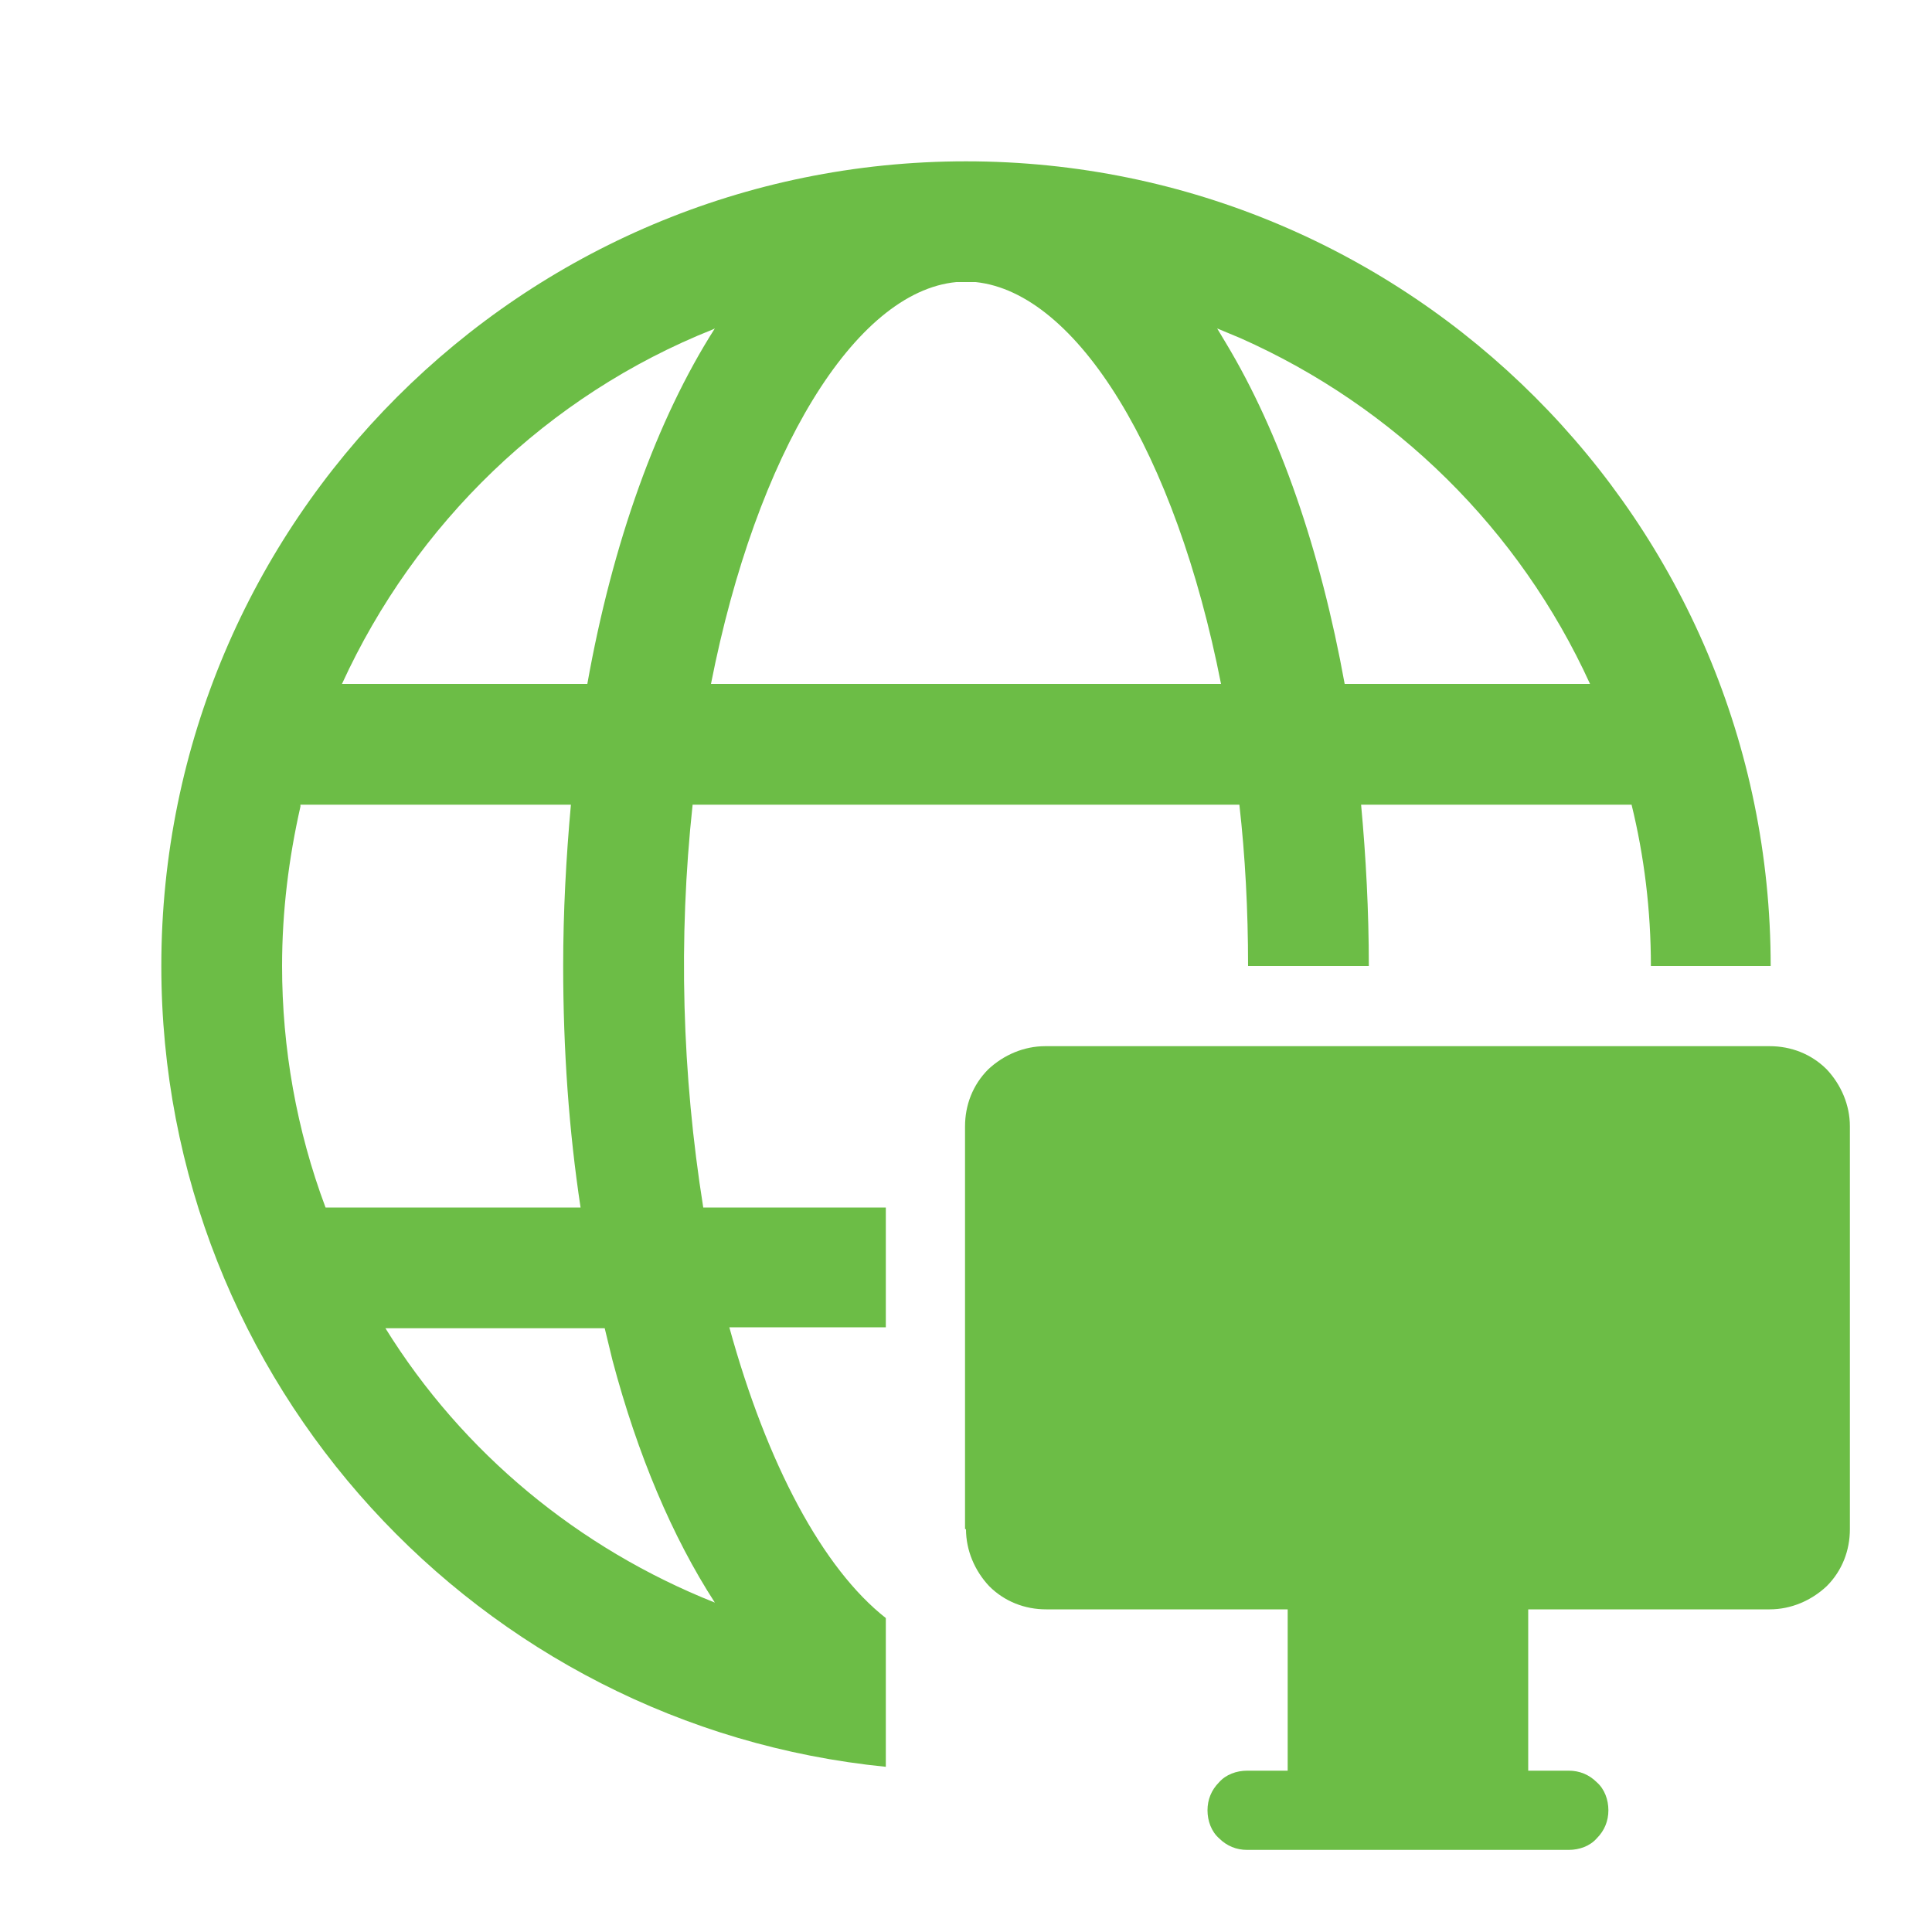 <?xml version="1.0" encoding="UTF-8"?> <!-- Generator: Adobe Illustrator 23.0.2, SVG Export Plug-In . SVG Version: 6.00 Build 0) --> <svg xmlns="http://www.w3.org/2000/svg" xmlns:xlink="http://www.w3.org/1999/xlink" id="Слой_1" x="0px" y="0px" viewBox="0 0 200 200" style="enable-background:new 0 0 200 200;" xml:space="preserve"> <style type="text/css"> .st0{fill:#6CBD46;} </style> <path class="st0" d="M183.3,100c0-46-37.3-83.3-83.3-83.3C54,16.7,16.7,54,16.7,100c0,43.2,32.9,78.7,75,82.9v-15.4 c-6.5-5.1-12.3-15.9-16.2-30.1h16.2V125H72.8c-2.2-13.8-2.6-27.8-1.1-41.7h56.6c0.6,5.3,0.9,10.9,0.9,16.7h12.5 c0-5.7-0.3-11.3-0.8-16.7h28c1.3,5.3,2,10.9,2,16.7H183.3L183.3,100z M39.9,137.5h22.7l0.8,3.3c2.6,9.8,6.2,18.3,10.6,25.1 C59.9,160.3,47.9,150.4,39.9,137.5L39.9,137.5z M31.1,83.3h28c-0.5,5.5-0.8,11.1-0.8,16.7c0,8.7,0.6,17.1,1.8,25H33.7 c-3-8-4.5-16.5-4.5-25c0-5.7,0.7-11.2,1.9-16.5L31.1,83.3z M73.8,34.1l0.2-0.1c-6,9.4-10.6,22.2-13.2,36.8H35.4 C43,54.2,56.7,40.9,73.8,34.1z M99,29.2l1,0l1,0c10.5,1.1,20.7,17.7,25.4,41.6H73.6C78.3,46.9,88.5,30.2,99,29.2L99,29.2z M126.9,35.5l-0.9-1.5l2.4,1c16,7.1,28.9,19.8,36.2,35.8h-25.4C136.7,57,132.5,44.8,126.9,35.5L126.9,35.5z"></path> <path class="st0" d="M100,158.3c0,2.2,0.9,4.3,2.4,5.9c1.6,1.6,3.7,2.4,5.9,2.4h25v16.7h-4.2c-1.1,0-2.2,0.4-2.9,1.2 c-0.8,0.8-1.2,1.8-1.2,2.9s0.4,2.2,1.2,2.9c0.8,0.8,1.8,1.2,2.9,1.2h33.3c1.1,0,2.2-0.4,2.9-1.2c0.8-0.8,1.2-1.8,1.2-2.9 s-0.4-2.2-1.2-2.9c-0.8-0.8-1.8-1.2-2.9-1.2h-4.2v-16.7h25c2.2,0,4.3-0.9,5.9-2.4c1.6-1.6,2.4-3.7,2.4-5.9v-41.7 c0-2.2-0.9-4.3-2.4-5.9c-1.6-1.6-3.7-2.4-5.9-2.4h-75c-2.2,0-4.3,0.9-5.9,2.4c-1.6,1.6-2.4,3.7-2.4,5.9V158.3z"></path> </svg> 